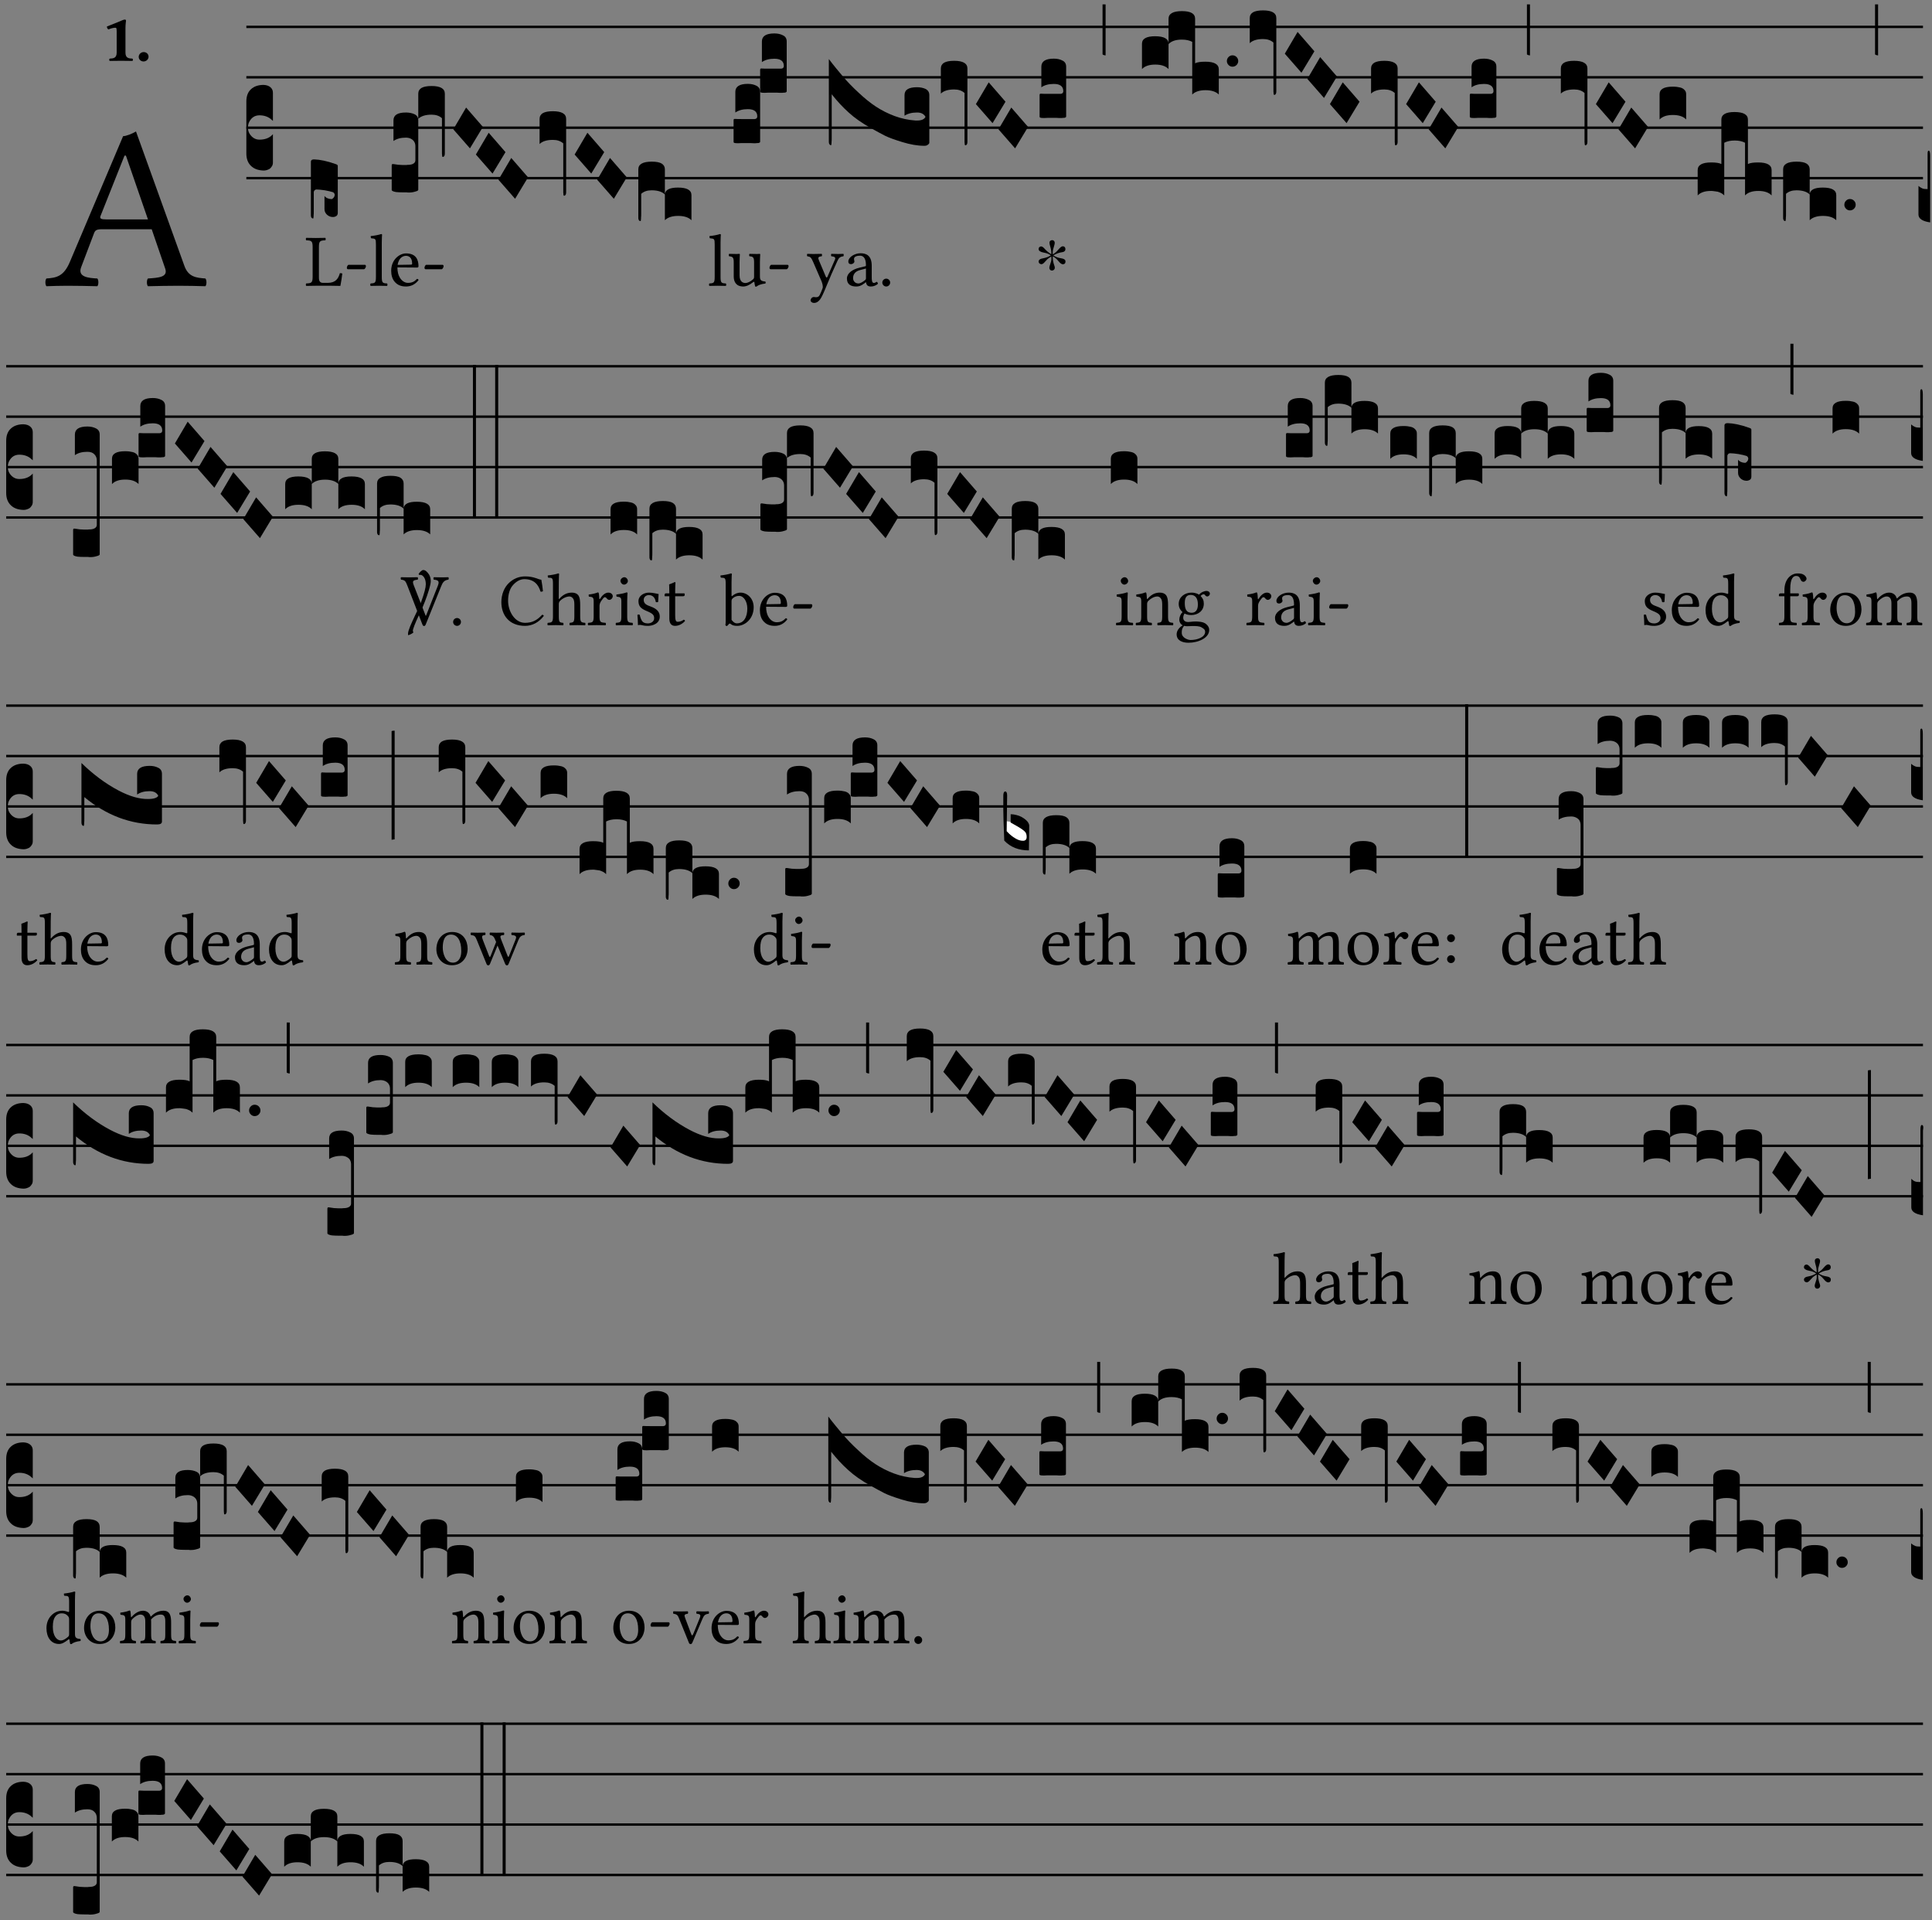 <?xml version="1.0" encoding="UTF-8" standalone="no"?>
<!DOCTYPE svg PUBLIC "-//W3C//DTD SVG 1.1//EN" "http://www.w3.org/Graphics/SVG/1.1/DTD/svg11.dtd">
<svg xmlns="http://www.w3.org/2000/svg" xmlns:xlink="http://www.w3.org/1999/xlink" version="1.1" width="312pt" height="310pt" viewBox="0 0 312 310">
<rect x="0" y="0" width="312" height="310" fill="#808080" stroke="none"/>
<g enable-background="new">
<clipPath id="cp0">
<path transform="matrix(1,0,0,-1,-71,5598)" d="M 0 0 L 453.543 0 L 453.543 5669.291 L 0 5669.291 Z "/>
</clipPath>
<g clip-path="url(#cp0)">
<symbol id="font_1_22">
<path d="M .262 .285 C .24 .285 .233 .288 .236 .298 L .339 .557 L .345 .557 L .439 .285 L .262 .285 M .154 .081 L .209 .226 C .214 .239 .22 .243 .244 .243 L .455 .243 L .513 .074 C .524 .039 .486 .036 .439 .033 C .433 .027 .433 .006 .439 0 C .476 .001 .531 .002 .57 .002 C .611 .002 .649 .001 .684 0 C .69 .006 .69 .027 .684 .033 C .645 .036 .611 .039 .594 .088 L .388 .66 C .373 .651 .346 .64 .333 .64 L .106 .104 C .08 .042 .049 .036 .006 .033 C 0 .027 0 .006 .006 0 C .032 .001 .064 .002 .095 .002 C .136 .002 .186 .001 .223 0 C .229 .006 .229 .027 .223 .033 C .185 .035 .138 .039 .154 .081 Z "/>
</symbol>
<use xlink:href="#font_1_22" transform="matrix(37.858,0,0,-37.858,7.274,46.214)"/>
<symbol id="font_2_12">
<path d="M .275 .124 L .275 .485 C .275 .538 .283 .595 .283 .595 C .283 .608 .275 .612 .266 .612 C .256 .612 .239 .608 .216 .597 C .155 .569 .087 .545 0 .509 C 0 .492 .008 .476 .022 .466 C .076 .489 .112 .491 .126 .491 C .139 .491 .145 .487 .145 .437 L .145 .124 C .145 .041 .097 .037 .042 .034 C .032 .028 .032 .006 .042 0 C .042 0 .171 .002 .211 .002 C .251 .002 .296 .001 .378 0 C .388 .006 .388 .028 .378 .034 C .323 .037 .275 .041 .275 .124 Z "/>
</symbol>
<symbol id="font_2_f">
<path d="M 0 .068 C 0 .03 .032 0 .072 0 C .112 0 .146 .032 .146 .07 C .146 .109 .114 .139 .074 .139 C .034 .139 0 .107 0 .068 Z "/>
</symbol>
<use xlink:href="#font_2_12" transform="matrix(10.909,0,0,-10.909,17.261,9.837)"/>
<use xlink:href="#font_2_f" transform="matrix(10.909,0,0,-10.909,22.399,9.924)"/>
<path transform="matrix(1,0,0,-1,39.784,4.34)" stroke-width=".388" stroke-linecap="butt" stroke-miterlimit="10" stroke-linejoin="miter" fill="none" stroke="#000000" d="M 0 0 L 270.76 0 "/>
<path transform="matrix(1,0,0,-1,39.784,12.48)" stroke-width=".388" stroke-linecap="butt" stroke-miterlimit="10" stroke-linejoin="miter" fill="none" stroke="#000000" d="M 0 0 L 270.76 0 "/>
<path transform="matrix(1,0,0,-1,39.784,20.621)" stroke-width=".388" stroke-linecap="butt" stroke-miterlimit="10" stroke-linejoin="miter" fill="none" stroke="#000000" d="M 0 0 L 270.76 0 "/>
<path transform="matrix(1,0,0,-1,39.784,28.761)" stroke-width=".388" stroke-linecap="butt" stroke-miterlimit="10" stroke-linejoin="miter" fill="none" stroke="#000000" d="M 0 0 L 270.76 0 "/>
<symbol id="font_3_d">
<path d="M 0 .106 L 0 .432 C 0 .465 .01 .491 .029 .508 C .048 .526 .075 .535 .108 .535 C .127 .534 .141 .529 .151 .52 C .161 .511 .166 .5 .166 .486 L .166 .31 L .156 .319 C .137 .336 .112 .345 .082 .345 C .054 .345 .033 .332 .019 .306 C .013 .295 .01 .282 .01 .268 C .01 .255 .013 .242 .02 .23 C .027 .219 .035 .21 .046 .203 C .057 .196 .069 .193 .082 .193 C .113 .193 .137 .201 .156 .217 L .166 .227 L .166 .05 C .166 .039 .163 .03 .157 .023 C .152 .015 .145 .009 .136 .006 C .127 .002 .118 0 .108 0 C .075 .001 .048 .01 .029 .029 C .01 .047 0 .073 0 .106 Z "/>
</symbol>
<use xlink:href="#font_3_d" transform="matrix(25.843,0,0,-25.843,39.784,27.534)"/>
<symbol id="font_1_2d">
<path d="M .136 .002 L .348 .002 C .376 .002 .468 0 .468 0 C .478 .05 .488 .115 .494 .167 C .484 .171 .473 .173 .461 .172 C .441 .1 .404 .041 .298 .041 L .235 .041 C .196 .041 .178 .06 .178 .111 L .178 .525 C .178 .608 .195 .613 .265 .616 C .271 .622 .271 .643 .265 .649 C .22 .648 .173 .647 .135 .647 C .098 .647 .052 .648 .006 .649 C 0 .643 0 .622 .006 .616 C .076 .613 .093 .608 .093 .525 L .093 .124 C .093 .041 .076 .036 .006 .033 C 0 .027 0 .006 .006 0 C .045 .001 .102 .002 .136 .002 Z "/>
</symbol>
<symbol id="font_1_e">
<path d="M .231 0 C .244 0 .258 .028 .258 .04 C .258 .05 .254 .06 .244 .06 L .025 .06 C .013 .06 0 .037 0 .019 C 0 .009 .006 0 .015 0 L .231 0 Z "/>
</symbol>
<use xlink:href="#font_1_2d" transform="matrix(11.955,0,0,-11.955,49.375,46.162)"/>
<use xlink:href="#font_1_e" transform="matrix(11.955,0,0,-11.955,56.011,43.472)"/>
<symbol id="font_3_1e8">
<path d="M 0 .02 L 0 .356 C .001 .365 .007 .369 .02 .369 C .056 .368 .101 .359 .154 .34 C .163 .337 .168 .334 .168 .329 L .168 .034 C .168 .03 .167 .027 .166 .024 C .165 .021 .163 .018 .16 .016 C .157 .014 .154 .012 .15 .011 C .147 .01 .143 .009 .138 .009 C .123 .009 .111 .014 .1 .024 C .09 .034 .085 .045 .085 .058 L .085 .14 C .095 .128 .109 .122 .128 .121 C .133 .121 .137 .124 .141 .129 C .146 .134 .148 .14 .149 .147 C .148 .156 .144 .161 .138 .164 C .126 .168 .109 .172 .087 .176 C .065 .179 .048 .181 .035 .181 C .032 .181 .028 .18 .024 .177 C .021 .174 .019 .17 .018 .166 L .018 .046 C .018 .035 .018 .026 .017 .02 C .017 .014 .017 .009 .016 .006 C .016 .003 .016 .001 .015 .001 C .014 0 .013 0 .011 0 C .008 .001 .005 .003 .003 .006 C .001 .009 0 .014 0 .02 Z "/>
</symbol>
<use xlink:href="#font_3_1e8" transform="matrix(25.843,0,0,-25.843,50.206,35.273)"/>
<symbol id="font_1_4d">
<path d="M .078 .124 C .078 .041 .067 .036 .006 .033 C 0 .027 0 .006 .006 0 C .041 .001 .078 .002 .118 .002 C .158 .002 .196 .001 .229 0 C .235 .006 .235 .027 .229 .033 C .168 .036 .157 .041 .157 .124 L .157 .585 C .157 .65 .161 .69 .161 .69 C .161 .697 .157 .7 .148 .7 C .123 .69 .048 .676 .008 .673 C .006 .665 .008 .649 .014 .643 C .072 .639 .078 .636 .078 .561 L .078 .124 Z "/>
</symbol>
<symbol id="font_1_46">
<path d="M .087 .292 C .106 .405 .176 .414 .2 .414 C .238 .414 .283 .393 .283 .309 C .283 .3 .279 .295 .268 .295 L .087 .292 M .349 .103 C .312 .065 .283 .049 .225 .049 C .189 .049 .147 .07 .116 .121 C .096 .154 .084 .2 .084 .258 L .35 .256 C .362 .256 .369 .262 .369 .273 C .369 .357 .339 .447 .2 .447 C .113 .447 0 .364 0 .212 C 0 .156 .014 .102 .047 .064 C .081 .024 .128 0 .2 0 C .276 0 .33 .035 .37 .087 C .367 .097 .361 .102 .349 .103 Z "/>
</symbol>
<use xlink:href="#font_1_4d" transform="matrix(11.955,0,0,-11.955,59.777,46.162)"/>
<use xlink:href="#font_1_46" transform="matrix(11.955,0,0,-11.955,63.173,46.258)"/>
<use xlink:href="#font_1_e" transform="matrix(11.955,0,0,-11.955,68.552,43.472)"/>
<symbol id="font_3_105">
<path d="M 0 .016 L 0 .169 C 0 .175 .002 .178 .006 .178 L .01 .178 C .031 .174 .051 .172 .069 .172 C .073 .172 .077 .172 .081 .172 C .085 .172 .089 .172 .092 .172 C .096 .173 .099 .173 .102 .173 C .117 .173 .128 .176 .136 .181 C .144 .186 .148 .193 .148 .202 L .148 .289 C .148 .299 .146 .308 .142 .315 C .138 .323 .131 .33 .122 .335 C .113 .34 .102 .343 .089 .343 C .057 .343 .031 .336 .011 .322 L .011 .451 C .011 .484 .037 .5 .089 .5 C .11 .5 .128 .496 .143 .489 C .158 .482 .166 .469 .166 .451 L .166 .017 C .166 .013 .16 .009 .147 .006 C .135 .002 .122 0 .107 0 C .104 0 .099 0 .094 .001 C .089 .001 .082 .001 .074 .001 C .052 .001 .036 .002 .027 .003 C .009 .006 0 .011 0 .016 Z "/>
</symbol>
<symbol id="font_3_f2">
<path d="M 0 .395 C 0 .411 .007 .423 .02 .431 C .034 .439 .055 .443 .083 .443 C .138 .443 .166 .427 .166 .395 L .166 .021 C .166 .009 .162 .002 .155 0 C .153 0 .152 0 .151 .001 C .15 .002 .15 .004 .149 .007 C .149 .01 .149 .014 .148 .02 C .148 .026 .148 .035 .148 .047 L .148 .242 C .131 .257 .11 .264 .083 .264 C .045 .264 .017 .255 0 .238 L 0 .395 Z "/>
</symbol>
<symbol id="font_3_1a">
<path d="M 0 .119 L .08 .255 L .185 .134 L .104 0 L 0 .119 Z "/>
</symbol>
<symbol id="font_3_f3">
<path d="M 0 .48 C 0 .496 .007 .508 .02 .516 C .034 .524 .055 .528 .083 .528 C .138 .528 .166 .512 .166 .48 L .166 .021 C .166 .009 .162 .002 .155 0 C .153 0 .152 0 .151 .001 C .15 .002 .15 .004 .149 .007 C .149 .01 .149 .014 .148 .02 C .148 .026 .148 .035 .148 .047 L .148 .327 C .131 .342 .11 .349 .083 .349 C .045 .349 .017 .34 0 .323 L 0 .48 Z "/>
</symbol>
<symbol id="font_3_1b8">
<path d="M 0 .021 L 0 .323 C 0 .355 .028 .371 .084 .371 C .112 .371 .133 .367 .146 .359 C .159 .351 .166 .339 .166 .323 L .166 .169 C .17 .196 .197 .209 .248 .209 C .304 .209 .332 .193 .332 .162 L .332 .005 C .314 .023 .286 .032 .249 .032 C .212 .032 .184 .023 .166 .005 L .166 .166 C .149 .183 .121 .192 .083 .192 C .056 .192 .035 .185 .018 .17 L .018 .047 C .018 .036 .018 .027 .017 .021 C .017 .015 .017 .01 .016 .007 C .016 .004 .016 .002 .015 .001 C .014 0 .013 0 .011 0 C .008 .001 .006 .002 .004 .004 C .003 .006 .002 .008 .001 .011 C 0 .014 0 .017 0 .021 Z "/>
</symbol>
<use xlink:href="#font_3_105" transform="matrix(25.843,0,0,-25.843,63.257,31.087)"/>
<use xlink:href="#font_3_f2" transform="matrix(25.843,0,0,-25.843,67.547,25.337)"/>
<use xlink:href="#font_3_1a" transform="matrix(25.843,0,0,-25.843,73.206,23.955)"/>
<use xlink:href="#font_3_1a" transform="matrix(25.843,0,0,-25.843,76.851,28.025)"/>
<use xlink:href="#font_3_1a" transform="matrix(25.843,0,0,-25.843,80.495,32.095)"/>
<use xlink:href="#font_3_f3" transform="matrix(25.843,0,0,-25.843,87.137,31.604)"/>
<use xlink:href="#font_3_1a" transform="matrix(25.843,0,0,-25.843,92.796,28.025)"/>
<use xlink:href="#font_3_1a" transform="matrix(25.843,0,0,-25.843,96.441,32.095)"/>
<use xlink:href="#font_3_1b8" transform="matrix(25.843,0,0,-25.843,103.083,35.687)"/>
<symbol id="font_1_56">
<path d="M .197 .003 C .236 .003 .283 .023 .332 .063 C .337 .067 .346 .069 .347 .062 C .349 .036 .358 .003 .358 .003 C .366 0 .37 0 .377 .003 C .399 .021 .434 .036 .495 .043 C .501 .049 .501 .064 .495 .07 C .431 .075 .422 .094 .422 .143 L .422 .335 C .422 .365 .426 .438 .426 .438 C .426 .441 .423 .444 .418 .444 C .413 .443 .398 .442 .383 .442 C .351 .442 .315 .443 .281 .444 C .275 .438 .275 .417 .281 .411 C .33 .408 .343 .396 .343 .33 L .343 .137 C .343 .118 .341 .11 .327 .098 C .29 .066 .252 .05 .227 .05 C .197 .05 .147 .064 .147 .153 L .147 .335 C .147 .365 .151 .438 .151 .438 C .151 .441 .148 .444 .143 .444 C .138 .443 .123 .442 .108 .442 C .076 .442 .04 .443 .006 .444 C 0 .438 0 .417 .006 .411 C .054 .407 .068 .396 .068 .331 L .068 .139 C .068 .07 .098 .003 .197 .003 Z "/>
</symbol>
<use xlink:href="#font_1_4d" transform="matrix(11.955,0,0,-11.955,114.484,46.162)"/>
<use xlink:href="#font_1_56" transform="matrix(11.955,0,0,-11.955,117.676,46.294)"/>
<use xlink:href="#font_1_e" transform="matrix(11.955,0,0,-11.955,124.264,43.472)"/>
<symbol id="font_3_104">
<path d="M .131 0 C .126 0 .118 0 .107 .001 C .096 .001 .087 .001 .078 .001 C .07 .001 .06 .001 .049 .001 C .038 0 .031 0 .028 0 C .016 0 .008 .001 .005 .002 C .002 .003 0 .005 0 .009 L 0 .143 C 0 .149 .002 .152 .006 .152 L .01 .152 C .015 .151 .036 .151 .075 .151 L .109 .151 C .12 .151 .128 .151 .132 .151 C .137 .152 .14 .153 .143 .155 C .146 .158 .148 .162 .148 .168 C .148 .198 .128 .213 .089 .213 C .057 .213 .031 .206 .011 .192 L .011 .321 C .011 .354 .037 .371 .089 .371 C .11 .371 .128 .367 .143 .359 C .158 .352 .166 .339 .166 .321 L .166 .01 C .166 .008 .165 .006 .164 .005 C .163 .004 .161 .003 .158 .002 C .155 .001 .151 .001 .146 .001 C .142 0 .137 0 .131 0 Z "/>
</symbol>
<use xlink:href="#font_3_104" transform="matrix(25.843,0,0,-25.843,118.466,23.128)"/>
<use xlink:href="#font_3_104" transform="matrix(25.843,0,0,-25.843,122.756,14.987)"/>
<symbol id="font_1_5a">
<path d="M .194 .072 C .209 .099 .222 .128 .235 .158 C .315 .351 .359 .453 .412 .566 C .431 .608 .446 .624 .493 .63 C .499 .636 .499 .657 .493 .663 C .473 .662 .45 .661 .422 .661 C .392 .661 .361 .662 .331 .663 C .325 .657 .325 .636 .331 .63 C .362 .627 .395 .621 .379 .585 L .279 .356 C .272 .339 .264 .337 .255 .357 L .167 .565 C .149 .607 .144 .625 .2 .63 C .206 .636 .206 .657 .2 .663 C .163 .662 .123 .661 .087 .661 C .053 .661 .026 .662 .006 .663 C 0 .657 0 .636 .006 .63 C .045 .625 .058 .616 .084 .555 L .198 .292 C .206 .271 .222 .226 .212 .198 C .2 .164 .188 .137 .173 .106 C .162 .086 .148 .077 .123 .077 C .109 .077 .105 .08 .094 .08 C .065 .08 .05 .05 .05 .037 C .05 .016 .07 0 .097 0 C .118 0 .158 .008 .194 .072 Z "/>
</symbol>
<symbol id="font_1_42">
<path d="M .257 .243 L .257 .111 C .257 .098 .251 .091 .243 .085 C .217 .064 .183 .041 .155 .041 C .105 .041 .083 .081 .083 .112 C .083 .157 .104 .203 .178 .222 L .257 .243 M .257 .058 C .263 .027 .273 0 .324 0 C .362 0 .398 .017 .419 .037 C .417 .049 .413 .057 .402 .064 C .394 .057 .377 .048 .365 .048 C .336 .048 .335 .087 .335 .133 L .335 .28 C .335 .422 .257 .449 .184 .449 C .102 .449 .019 .395 .019 .338 C .019 .314 .031 .302 .054 .302 C .083 .302 .101 .323 .101 .336 C .101 .343 .1 .35 .098 .354 C .097 .357 .096 .363 .096 .374 C .096 .405 .138 .416 .176 .416 C .21 .416 .257 .399 .257 .286 C .257 .279 .254 .275 .251 .274 L .165 .253 C .069 .229 0 .176 0 .108 C 0 .026 .056 0 .126 0 C .16 0 .191 .008 .235 .042 L .255 .058 L .257 .058 Z "/>
</symbol>
<symbol id="font_1_f">
<path d="M 0 .053 C 0 .024 .024 0 .053 0 C .082 0 .106 .024 .106 .053 C .106 .082 .082 .106 .053 .106 C .024 .106 0 .082 0 .053 Z "/>
</symbol>
<use xlink:href="#font_1_5a" transform="matrix(11.955,0,0,-11.955,130.304,48.912)"/>
<use xlink:href="#font_1_42" transform="matrix(11.955,0,0,-11.955,136.771,46.258)"/>
<use xlink:href="#font_1_f" transform="matrix(11.955,0,0,-11.955,142.486,46.258)"/>
<symbol id="font_3_749">
<path d="M .553 .158 C .58 .158 .597 .166 .604 .181 C .6 .189 .593 .196 .584 .201 C .575 .206 .564 .208 .551 .208 C .519 .208 .493 .201 .473 .188 L .473 .317 C .473 .35 .499 .366 .551 .366 C .572 .366 .59 .362 .605 .355 C .62 .347 .628 .334 .628 .317 L .628 .02 C .628 .015 .625 .011 .619 .007 C .614 .002 .606 0 .597 0 C .555 0 .509 .008 .46 .023 C .411 .038 .375 .051 .351 .063 C .327 .075 .298 .091 .264 .11 C .208 .141 .161 .174 .124 .208 C .087 .241 .052 .279 .018 .322 L .018 .051 C .018 .039 .018 .03 .017 .024 C .017 .018 .017 .014 .016 .011 C .016 .008 .016 .006 .015 .005 C .014 .004 .013 .004 .011 .004 C .008 .005 .005 .007 .003 .011 C .001 .014 0 .019 0 .025 L 0 .542 C .031 .501 .061 .465 .089 .432 C .117 .399 .149 .366 .186 .332 C .223 .297 .259 .268 .294 .245 C .329 .222 .368 .202 .411 .186 C .454 .17 .498 .161 .541 .158 L .553 .158 Z "/>
</symbol>
<use xlink:href="#font_3_749" transform="matrix(25.843,0,0,-25.843,133.849,23.541)"/>
<use xlink:href="#font_3_f3" transform="matrix(25.843,0,0,-25.843,151.939,23.463)"/>
<use xlink:href="#font_3_1a" transform="matrix(25.843,0,0,-25.843,157.599,19.884)"/>
<use xlink:href="#font_3_1a" transform="matrix(25.843,0,0,-25.843,161.244,23.955)"/>
<use xlink:href="#font_3_104" transform="matrix(25.843,0,0,-25.843,167.885,19.057)"/>
<symbol id="font_4_25">
<path d="M .172 .184 L .172 .191 C .145 .174 .128 .162 .12 .155 C .113 .149 .099 .134 .078 .11 C .064 .094 .05 .086 .036 .086 C .014 .089 .002 .101 0 .121 C 0 .14 .013 .154 .039 .161 C .046 .163 .053 .165 .062 .166 C .097 .173 .128 .184 .154 .199 C .157 .201 .161 .203 .165 .206 L .154 .213 C .135 .226 .107 .236 .068 .243 C .024 .251 .001 .267 0 .29 C 0 .307 .008 .319 .023 .324 C .027 .325 .031 .326 .034 .326 C .048 .326 .064 .315 .082 .294 C .11 .263 .139 .24 .168 .223 L .172 .221 L .172 .234 C .172 .261 .167 .292 .157 .325 C .15 .348 .147 .365 .147 .376 C .147 .393 .155 .404 .171 .409 C .174 .41 .178 .411 .182 .411 C .199 .411 .21 .403 .216 .387 C .217 .383 .218 .379 .218 .374 C .218 .365 .215 .349 .208 .328 C .197 .296 .191 .268 .191 .245 L .191 .219 L .198 .223 C .221 .236 .245 .257 .27 .287 C .293 .314 .312 .328 .326 .328 C .345 .328 .356 .319 .361 .301 C .362 .297 .362 .293 .362 .289 C .362 .27 .352 .257 .331 .251 C .325 .25 .318 .248 .311 .247 C .277 .242 .244 .23 .213 .213 L .199 .205 L .207 .2 C .234 .183 .267 .172 .304 .166 C .338 .161 .357 .15 .362 .134 L .363 .122 C .363 .101 .354 .089 .336 .086 L .328 .085 C .311 .085 .291 .099 .268 .128 C .242 .159 .219 .179 .198 .188 L .191 .191 L .191 .184 C .191 .145 .198 .108 .211 .072 C .216 .058 .219 .047 .219 .04 C .219 .023 .211 .01 .195 .003 C .19 .001 .185 0 .18 0 C .165 0 .154 .008 .148 .023 C .146 .028 .145 .032 .145 .037 C .145 .049 .149 .064 .156 .083 C .167 .113 .173 .138 .173 .158 L .173 .167 L .172 .184 Z "/>
</symbol>
<use xlink:href="#font_4_25" transform="matrix(11.955,0,0,-11.955,167.725,43.687)"/>
<symbol id="font_3_2a">
<path d="M 0 .319 L .019 .319 L .019 0 C .01 .001 .003 .003 0 .007 L 0 .319 Z "/>
</symbol>
<symbol id="font_3_51f">
<path d="M 0 .317 C 0 .348 .027 .364 .082 .364 C .138 .364 .166 .348 .166 .317 L .166 .159 C .148 .178 .12 .187 .083 .187 C .046 .187 .018 .178 0 .159 L 0 .317 M .166 .473 C .166 .505 .194 .521 .25 .521 C .305 .521 .332 .505 .332 .473 L .332 .195 C .345 .202 .367 .205 .396 .205 C .452 .205 .48 .189 .48 .157 L .48 0 C .462 .018 .434 .027 .397 .027 C .36 .027 .332 .018 .314 0 L .314 .329 C .297 .338 .276 .343 .249 .343 C .212 .343 .184 .334 .166 .315 L .166 .473 Z "/>
</symbol>
<symbol id="font_3_b">
<path d="M .06 .01 C .053 .003 .044 0 .035 0 C .026 0 .018 .003 .011 .01 C .004 .017 0 .025 0 .035 C 0 .046 .004 .054 .011 .061 C .018 .068 .026 .071 .035 .071 C .044 .071 .053 .068 .06 .061 C .067 .054 .071 .046 .071 .035 C .071 .025 .067 .017 .06 .01 Z "/>
</symbol>
<symbol id="font_3_40">
<path d="M .082 .205 C .101 .205 .116 .203 .128 .2 C .141 .197 .15 .191 .156 .184 C .163 .177 .166 .169 .166 .158 L .166 0 C .148 .019 .12 .028 .083 .028 C .046 .028 .018 .019 0 0 L 0 .158 C 0 .189 .027 .205 .082 .205 Z "/>
</symbol>
<symbol id="font_3_524">
<path d="M 0 .158 C 0 .19 .028 .206 .084 .206 C .114 .206 .135 .203 .148 .196 L .148 .473 C .148 .505 .175 .521 .23 .521 C .286 .521 .314 .505 .314 .473 L .314 .196 C .327 .203 .348 .206 .378 .206 C .434 .206 .462 .19 .462 .158 L .462 0 C .444 .019 .416 .028 .379 .028 C .342 .028 .314 .019 .296 0 L .296 .329 C .279 .338 .258 .343 .231 .343 C .204 .343 .183 .338 .166 .329 L .166 0 C .163 .003 .16 .005 .157 .008 C .154 .01 .151 .012 .148 .014 C .145 .015 .141 .017 .137 .019 C .134 .02 .13 .022 .126 .023 C .122 .024 .118 .024 .113 .025 C .108 .026 .103 .026 .098 .027 C .093 .028 .088 .028 .083 .028 C .046 .028 .018 .019 0 0 L 0 .158 Z "/>
</symbol>
<symbol id="font_3_16">
<path d="M 0 .049 L 0 .228 C .009 .22 .018 .215 .025 .212 C .032 .209 .043 .208 .057 .208 L .057 .429 C .057 .442 .059 .448 .064 .448 L .065 .448 C .07 .447 .073 .437 .073 .416 L .073 0 C .024 .007 0 .024 0 .049 Z "/>
</symbol>
<use xlink:href="#font_3_2a" transform="matrix(25.843,0,0,-25.843,178.052,8.952)"/>
<use xlink:href="#font_3_51f" transform="matrix(25.843,0,0,-25.843,184.419,15.259)"/>
<use xlink:href="#font_3_b" transform="matrix(25.843,0,0,-25.843,198.128,10.768)"/>
<use xlink:href="#font_3_f3" transform="matrix(25.843,0,0,-25.843,201.823,15.323)"/>
<use xlink:href="#font_3_1a" transform="matrix(25.843,0,0,-25.843,207.483,11.744)"/>
<use xlink:href="#font_3_1a" transform="matrix(25.843,0,0,-25.843,211.127,15.814)"/>
<use xlink:href="#font_3_1a" transform="matrix(25.843,0,0,-25.843,214.772,19.884)"/>
<use xlink:href="#font_3_f3" transform="matrix(25.843,0,0,-25.843,221.414,23.463)"/>
<use xlink:href="#font_3_1a" transform="matrix(25.843,0,0,-25.843,227.073,19.884)"/>
<use xlink:href="#font_3_1a" transform="matrix(25.843,0,0,-25.843,230.718,23.955)"/>
<use xlink:href="#font_3_104" transform="matrix(25.843,0,0,-25.843,237.36,19.057)"/>
<use xlink:href="#font_3_2a" transform="matrix(25.843,0,0,-25.843,246.586,8.952)"/>
<use xlink:href="#font_3_f3" transform="matrix(25.843,0,0,-25.843,252.062,23.463)"/>
<use xlink:href="#font_3_1a" transform="matrix(25.843,0,0,-25.843,257.721,19.884)"/>
<use xlink:href="#font_3_1a" transform="matrix(25.843,0,0,-25.843,261.366,23.955)"/>
<use xlink:href="#font_3_40" transform="matrix(25.843,0,0,-25.843,268.008,19.289)"/>
<use xlink:href="#font_3_524" transform="matrix(25.843,0,0,-25.843,274.159,31.552)"/>
<use xlink:href="#font_3_1b8" transform="matrix(25.843,0,0,-25.843,287.959,35.687)"/>
<use xlink:href="#font_3_b" transform="matrix(25.843,0,0,-25.843,297.843,33.97)"/>
<use xlink:href="#font_3_2a" transform="matrix(25.843,0,0,-25.843,302.803,8.952)"/>
<use xlink:href="#font_3_16" transform="matrix(25.843,0,0,-25.843,309.814,35.907)"/>
<path transform="matrix(1,0,0,-1,1,59.134)" stroke-width=".388" stroke-linecap="butt" stroke-miterlimit="10" stroke-linejoin="miter" fill="none" stroke="#000000" d="M 0 0 L 309.543 0 "/>
<path transform="matrix(1,0,0,-1,1,67.275)" stroke-width=".388" stroke-linecap="butt" stroke-miterlimit="10" stroke-linejoin="miter" fill="none" stroke="#000000" d="M 0 0 L 309.543 0 "/>
<path transform="matrix(1,0,0,-1,1,75.415)" stroke-width=".388" stroke-linecap="butt" stroke-miterlimit="10" stroke-linejoin="miter" fill="none" stroke="#000000" d="M 0 0 L 309.543 0 "/>
<path transform="matrix(1,0,0,-1,1,83.556)" stroke-width=".388" stroke-linecap="butt" stroke-miterlimit="10" stroke-linejoin="miter" fill="none" stroke="#000000" d="M 0 0 L 309.543 0 "/>
<symbol id="font_3_107">
<path d="M 0 .016 L 0 .169 C 0 .175 .002 .178 .006 .178 L .01 .178 C .031 .174 .051 .172 .069 .172 C .073 .172 .077 .172 .081 .172 C .085 .172 .089 .172 .092 .172 C .096 .173 .099 .173 .102 .173 C .117 .173 .128 .176 .136 .181 C .144 .186 .148 .193 .148 .202 L .148 .604 C .148 .619 .143 .632 .133 .642 C .123 .653 .108 .658 .089 .658 C .057 .658 .031 .651 .011 .637 L .011 .766 C .011 .799 .037 .816 .089 .816 C .11 .816 .128 .812 .143 .804 C .158 .797 .166 .784 .166 .766 L .166 .017 C .166 .013 .16 .009 .147 .006 C .135 .002 .122 0 .107 0 C .104 0 .099 0 .094 .001 C .089 .001 .082 .001 .074 .001 C .052 .001 .036 .002 .027 .003 C .009 .006 0 .011 0 .016 Z "/>
</symbol>
<symbol id="font_3_51e">
<path d="M 0 .158 C 0 .189 .027 .205 .082 .205 C .138 .205 .166 .189 .166 .158 L .166 0 C .148 .019 .12 .028 .083 .028 C .046 .028 .018 .019 0 0 L 0 .158 M .166 .315 C .166 .346 .193 .362 .248 .362 C .304 .362 .332 .346 .332 .315 L .332 .158 C .314 .176 .286 .185 .249 .185 C .212 .185 .184 .176 .166 .158 L .166 .315 M .332 .158 C .332 .189 .359 .205 .414 .205 C .47 .205 .498 .189 .498 .158 L .498 0 C .48 .019 .452 .028 .415 .028 C .378 .028 .35 .019 .332 0 L .332 .158 Z "/>
</symbol>
<use xlink:href="#font_3_d" transform="matrix(25.843,0,0,-25.843,1,82.329)"/>
<use xlink:href="#font_3_107" transform="matrix(25.843,0,0,-25.843,11.809,89.952)"/>
<use xlink:href="#font_3_40" transform="matrix(25.843,0,0,-25.843,18.085,78.154)"/>
<use xlink:href="#font_3_104" transform="matrix(25.843,0,0,-25.843,22.375,73.852)"/>
<use xlink:href="#font_3_1a" transform="matrix(25.843,0,0,-25.843,28.241,74.679)"/>
<use xlink:href="#font_3_1a" transform="matrix(25.843,0,0,-25.843,31.93,78.749)"/>
<use xlink:href="#font_3_1a" transform="matrix(25.843,0,0,-25.843,35.611,82.82)"/>
<use xlink:href="#font_3_1a" transform="matrix(25.843,0,0,-25.843,39.292,86.89)"/>
<use xlink:href="#font_3_51e" transform="matrix(25.843,0,0,-25.843,46.058,82.225)"/>
<use xlink:href="#font_3_1b8" transform="matrix(25.843,0,0,-25.843,60.892,86.412)"/>
<symbol id="font_4_3e">
<path d="M .204 .394 C .191 .363 .174 .326 .153 .283 C .094 .157 .065 .082 .065 .058 C .065 .055 .066 .052 .067 .049 C .068 .046 .069 .044 .07 .043 C .071 .042 .072 .04 .072 .039 C .073 .037 .072 .035 .07 .034 C .061 .026 .049 .018 .034 .011 C .019 .004 .009 0 .003 0 C .001 0 0 .001 0 .002 L 0 .018 C 0 .029 .002 .042 .007 .059 C .012 .075 .019 .095 .028 .118 C .038 .141 .047 .163 .056 .182 C .065 .202 .078 .229 .093 .262 C .109 .295 .122 .322 .131 .342 C .158 .399 .174 .437 .18 .456 C .22 .567 .24 .644 .24 .686 C .24 .725 .232 .756 .217 .779 C .202 .802 .185 .814 .167 .814 C .164 .814 .16 .813 .155 .812 C .146 .817 .142 .821 .143 .824 C .147 .835 .156 .846 .17 .859 C .184 .872 .195 .879 .204 .879 L .209 .879 C .224 .879 .24 .87 .257 .852 L .266 .842 C .293 .812 .307 .775 .307 .73 C .307 .704 .298 .663 .281 .607 C .264 .551 .247 .502 .23 .459 L .204 .394 Z "/>
</symbol>
<use xlink:href="#font_4_3e" transform="matrix(11.955,0,0,-11.955,65.895,102.546)"/>
<symbol id="font_1_37">
<path d="M .449 .626 C .523 .621 .523 .594 .502 .54 L .344 .139 L .339 .139 L .18 .546 C .157 .605 .163 .619 .231 .626 C .237 .632 .237 .653 .231 .659 C .191 .658 .146 .657 .11 .657 C .073 .657 .039 .658 .006 .659 C 0 .653 .001 .632 .007 .626 C .062 .621 .069 .604 .096 .535 L .294 .023 C .3 .007 .307 0 .317 0 C .328 0 .335 .008 .341 .023 L .547 .533 C .566 .58 .583 .619 .646 .626 C .652 .632 .652 .653 .646 .659 C .616 .658 .581 .657 .558 .657 C .535 .657 .49 .658 .449 .659 C .443 .653 .443 .632 .449 .626 Z "/>
</symbol>
<use xlink:href="#font_1_37" transform="matrix(11.955,0,0,-11.955,64.687,101.076)"/>
<use xlink:href="#font_1_f" transform="matrix(11.955,0,0,-11.955,73.175,101.052)"/>
<symbol id="font_3_26">
<path d="M 0 .96 L .019 .96 L .019 0 L 0 0 L 0 .96 Z "/>
</symbol>
<use xlink:href="#font_3_26" transform="matrix(25.843,0,0,-25.843,76.374,83.724)"/>
<use xlink:href="#font_3_26" transform="matrix(25.843,0,0,-25.843,79.966,83.724)"/>
<symbol id="font_1_24">
<path d="M .32 0 C .417 0 .506 .046 .574 .135 C .569 .144 .562 .15 .551 .15 C .48 .072 .412 .041 .319 .041 C .184 .041 .091 .193 .091 .339 C .091 .425 .113 .497 .15 .542 C .2 .603 .258 .631 .31 .631 C .448 .631 .503 .549 .529 .463 C .541 .459 .55 .462 .562 .468 C .557 .52 .55 .568 .54 .623 C .489 .628 .444 .668 .321 .668 C .236 .668 .165 .637 .106 .583 C .039 .522 0 .424 0 .32 C 0 .146 .105 0 .32 0 Z "/>
</symbol>
<symbol id="font_1_49">
<path d="M .155 .287 C .155 .309 .164 .321 .172 .33 C .21 .367 .26 .389 .3 .389 C .32 .389 .341 .375 .353 .353 C .363 .333 .365 .306 .365 .276 L .365 .124 C .365 .042 .355 .038 .303 .033 C .298 .027 .298 .006 .303 0 C .331 .001 .365 .002 .405 .002 C .445 .002 .478 .001 .511 0 C .516 .006 .516 .027 .511 .033 C .455 .038 .444 .042 .444 .124 L .444 .273 C .444 .328 .44 .376 .417 .407 C .4 .429 .369 .441 .334 .441 C .284 .441 .225 .428 .164 .36 C .16 .356 .154 .346 .154 .36 L .155 .585 C .155 .65 .159 .69 .159 .69 C .159 .697 .155 .7 .146 .7 C .121 .69 .046 .676 .006 .673 C .004 .665 .006 .649 .012 .643 C .064 .64 .076 .645 .076 .561 L .076 .124 C .076 .041 .064 .037 .006 .033 C 0 .027 0 .006 .006 0 C .039 .001 .076 .002 .116 .002 C .154 .002 .186 .001 .214 0 C .22 .006 .22 .027 .214 .033 C .164 .037 .155 .041 .155 .124 L .155 .287 Z "/>
</symbol>
<symbol id="font_1_53">
<path d="M .156 .36 C .154 .4 .152 .425 .148 .436 C .145 .44 .144 .444 .136 .444 C .108 .433 .082 .424 .013 .415 C .011 .409 .013 .393 .015 .387 C .069 .382 .08 .377 .08 .319 L .08 .124 C .08 .041 .068 .037 .006 .033 C 0 .027 0 .006 .006 0 C .041 .001 .08 .002 .12 .002 C .16 .002 .206 .001 .241 0 C .247 .006 .247 .027 .241 .033 C .171 .038 .159 .041 .159 .124 L .159 .263 C .159 .289 .171 .312 .183 .33 C .194 .346 .217 .379 .229 .379 C .238 .379 .247 .376 .254 .366 C .262 .356 .273 .343 .291 .343 C .315 .343 .338 .368 .338 .393 C .338 .412 .32 .441 .278 .441 C .231 .441 .19 .397 .167 .358 C .161 .347 .156 .355 .156 .36 Z "/>
</symbol>
<symbol id="font_1_4a">
<path d="M .066 .601 C .066 .575 .09 .549 .114 .549 C .142 .549 .166 .575 .166 .597 C .166 .621 .145 .649 .118 .649 C .094 .649 .066 .625 .066 .601 M .157 .124 L .157 .323 C .157 .373 .161 .437 .161 .437 C .161 .441 .156 .444 .148 .444 C .119 .433 .08 .424 .011 .415 C .009 .409 .011 .393 .013 .387 C .067 .381 .078 .376 .078 .319 L .078 .124 C .078 .041 .067 .038 .006 .033 C 0 .027 0 .006 .006 0 C .039 .001 .078 .002 .118 .002 C .158 .002 .196 .001 .229 0 C .235 .006 .235 .027 .229 .033 C .168 .037 .157 .041 .157 .124 Z "/>
</symbol>
<symbol id="font_1_54">
<path d="M 0 .148 C .004 .099 .007 .052 .007 .01 C .017 .012 .027 .013 .032 .013 C .039 .013 .045 .013 .052 .011 C .079 .004 .106 0 .143 0 C .199 0 .302 .027 .302 .126 C .302 .194 .253 .234 .185 .259 C .124 .281 .085 .297 .085 .352 C .085 .393 .121 .416 .155 .416 C .177 .416 .235 .408 .248 .323 C .254 .317 .274 .318 .28 .324 C .283 .36 .285 .397 .286 .43 C .255 .435 .207 .449 .155 .449 C .081 .449 .014 .401 .014 .337 C .014 .264 .047 .233 .124 .201 C .207 .167 .226 .146 .226 .103 C .226 .054 .178 .033 .141 .033 C .102 .033 .08 .046 .07 .057 C .048 .08 .037 .124 .031 .149 C .025 .155 .006 .154 0 .148 Z "/>
</symbol>
<symbol id="font_1_55">
<path d="M .018 .439 C .004 .439 0 .427 0 .419 L 0 .406 C 0 .401 .001 .4 .005 .4 L .064 .4 L .064 .099 C .064 .028 .095 0 .141 0 C .187 0 .237 .022 .276 .066 C .274 .076 .268 .082 .258 .083 C .232 .063 .202 .055 .176 .055 C .149 .055 .143 .085 .143 .147 L .143 .4 L .247 .4 C .257 .4 .271 .404 .271 .413 L .271 .433 C .271 .437 .268 .439 .263 .439 L .143 .439 L .143 .478 C .143 .543 .147 .583 .147 .583 C .147 .589 .144 .591 .139 .591 C .134 .591 .126 .587 .117 .582 C .105 .576 .095 .572 .083 .568 C .071 .565 .061 .561 .061 .555 C .061 .543 .064 .55 .064 .439 L .018 .439 Z "/>
</symbol>
<use xlink:href="#font_1_24" transform="matrix(11.955,0,0,-11.955,80.964,101.052)"/>
<use xlink:href="#font_1_49" transform="matrix(11.955,0,0,-11.955,88.389,100.956)"/>
<use xlink:href="#font_1_53" transform="matrix(11.955,0,0,-11.955,94.916,100.956)"/>
<use xlink:href="#font_1_4a" transform="matrix(11.955,0,0,-11.955,99.411,100.956)"/>
<use xlink:href="#font_1_54" transform="matrix(11.955,0,0,-11.955,102.938,101.052)"/>
<use xlink:href="#font_1_55" transform="matrix(11.955,0,0,-11.955,107.326,101.052)"/>
<use xlink:href="#font_3_40" transform="matrix(25.843,0,0,-25.843,98.6,86.296)"/>
<use xlink:href="#font_3_1b8" transform="matrix(25.843,0,0,-25.843,104.88,90.482)"/>
<symbol id="font_1_43">
<path d="M .168 .375 C .194 .398 .224 .407 .253 .407 C .314 .407 .364 .333 .364 .236 C .364 .122 .318 .036 .223 .036 C .192 .036 .171 .058 .151 .083 L .151 .333 C .151 .354 .155 .363 .168 .375 M .161 .406 C .154 .4 .151 .402 .151 .411 L .151 .595 C .151 .66 .155 .7 .155 .7 C .155 .707 .151 .71 .142 .71 C .117 .7 .042 .686 .002 .683 C 0 .675 .002 .659 .008 .653 C .06 .65 .072 .655 .072 .571 L .072 .083 C .072 .044 .071 .026 .068 .012 C .073 .004 .078 0 .09 0 C .096 .005 .106 .015 .113 .024 C .124 .036 .13 .036 .141 .026 C .163 .007 .193 .002 .229 .002 C .331 .002 .45 .095 .45 .254 C .45 .376 .36 .451 .273 .451 C .23 .451 .192 .434 .161 .406 Z "/>
</symbol>
<use xlink:href="#font_1_43" transform="matrix(11.955,0,0,-11.955,116.332,101.076)"/>
<use xlink:href="#font_1_46" transform="matrix(11.955,0,0,-11.955,122.716,101.052)"/>
<use xlink:href="#font_1_e" transform="matrix(11.955,0,0,-11.955,128.096,98.266)"/>
<use xlink:href="#font_3_105" transform="matrix(25.843,0,0,-25.843,122.8,85.882)"/>
<use xlink:href="#font_3_f2" transform="matrix(25.843,0,0,-25.843,127.09,80.131)"/>
<use xlink:href="#font_3_1a" transform="matrix(25.843,0,0,-25.843,132.964,78.749)"/>
<use xlink:href="#font_3_1a" transform="matrix(25.843,0,0,-25.843,136.645,82.82)"/>
<use xlink:href="#font_3_1a" transform="matrix(25.843,0,0,-25.843,140.326,86.89)"/>
<use xlink:href="#font_3_f3" transform="matrix(25.843,0,0,-25.843,147.092,86.398)"/>
<use xlink:href="#font_3_1a" transform="matrix(25.843,0,0,-25.843,152.967,82.82)"/>
<use xlink:href="#font_3_1a" transform="matrix(25.843,0,0,-25.843,156.648,86.89)"/>
<use xlink:href="#font_3_1b8" transform="matrix(25.843,0,0,-25.843,163.393,90.482)"/>
<symbol id="font_1_4f">
<path d="M .164 .36 C .157 .353 .152 .35 .152 .36 C .151 .387 .148 .425 .144 .436 C .141 .44 .14 .444 .132 .444 C .104 .433 .078 .424 .009 .415 C .007 .409 .009 .393 .011 .387 C .065 .382 .076 .377 .076 .319 L .076 .124 C .076 .042 .066 .038 .006 .033 C 0 .027 0 .006 .006 0 C .036 .001 .076 .002 .116 .002 C .156 .002 .186 .001 .216 0 C .222 .006 .222 .027 .216 .033 C .165 .038 .155 .042 .155 .124 L .155 .288 C .155 .309 .164 .321 .172 .33 C .21 .367 .255 .389 .294 .389 C .314 .389 .335 .376 .347 .353 C .357 .333 .359 .306 .359 .276 L .359 .124 C .359 .042 .349 .038 .297 .033 C .292 .027 .292 .006 .297 0 C .327 .001 .359 .002 .399 .002 C .439 .002 .475 .001 .505 0 C .51 .006 .51 .027 .505 .033 C .449 .038 .438 .042 .438 .124 L .438 .273 C .438 .328 .434 .376 .411 .407 C .394 .429 .363 .441 .328 .441 C .279 .441 .223 .428 .164 .36 Z "/>
</symbol>
<symbol id="font_1_48">
<path d="M .287 .517 C .287 .424 .24 .405 .203 .405 C .119 .405 .11 .476 .11 .54 C .11 .61 .135 .646 .19 .646 C .253 .646 .287 .6 .287 .517 M .1 .228 C .111 .225 .127 .223 .14 .223 C .171 .223 .199 .226 .213 .226 C .263 .226 .305 .225 .334 .209 C .373 .187 .385 .173 .385 .147 C .385 .075 .279 .037 .189 .037 C .153 .037 .069 .066 .069 .134 C .069 .168 .071 .193 .1 .228 M .412 .625 C .431 .625 .449 .643 .449 .663 C .449 .684 .43 .7 .403 .7 C .377 .7 .329 .683 .303 .649 C .291 .657 .258 .677 .199 .677 C .11 .677 .028 .617 .028 .525 C .028 .471 .052 .44 .08 .413 C .052 .389 .036 .346 .036 .312 C .036 .276 .056 .248 .082 .235 C .028 .203 0 .157 0 .114 C 0 .027 .082 0 .159 0 C .294 0 .44 .065 .44 .173 C .44 .205 .425 .23 .396 .254 C .357 .286 .287 .287 .25 .287 C .232 .287 .207 .285 .183 .282 C .168 .281 .158 .28 .153 .28 C .124 .28 .089 .294 .089 .337 C .089 .357 .095 .378 .107 .395 C .131 .381 .159 .374 .198 .374 C .286 .374 .367 .429 .367 .527 C .367 .574 .353 .601 .324 .631 C .331 .641 .351 .655 .364 .655 C .371 .655 .378 .652 .384 .643 C .388 .635 .401 .625 .412 .625 Z "/>
</symbol>
<use xlink:href="#font_1_4a" transform="matrix(11.955,0,0,-11.955,180.202,100.956)"/>
<use xlink:href="#font_1_4f" transform="matrix(11.955,0,0,-11.955,183.394,100.956)"/>
<use xlink:href="#font_1_48" transform="matrix(11.955,0,0,-11.955,190.017,103.777)"/>
<use xlink:href="#font_3_40" transform="matrix(25.843,0,0,-25.843,179.39,78.154)"/>
<use xlink:href="#font_1_53" transform="matrix(11.955,0,0,-11.955,201.263,100.956)"/>
<use xlink:href="#font_1_42" transform="matrix(11.955,0,0,-11.955,205.902,101.052)"/>
<use xlink:href="#font_1_4a" transform="matrix(11.955,0,0,-11.955,211.222,100.956)"/>
<use xlink:href="#font_1_e" transform="matrix(11.955,0,0,-11.955,214.653,98.266)"/>
<symbol id="font_3_1ae">
<path d="M 0 .021 L 0 .395 C 0 .427 .028 .443 .084 .443 C .112 .443 .133 .439 .146 .431 C .159 .423 .166 .411 .166 .395 L .166 .241 C .17 .268 .197 .281 .248 .281 C .304 .281 .332 .265 .332 .234 L .332 .077 C .314 .095 .286 .104 .249 .104 C .212 .104 .184 .095 .166 .077 L .166 .238 C .149 .255 .121 .264 .083 .264 C .056 .264 .035 .257 .018 .242 L .018 .047 C .018 .035 .018 .026 .017 .02 C .017 .014 .017 .01 .016 .007 C .016 .004 .016 .002 .015 .001 C .014 0 .013 0 .011 0 C .008 .001 .005 .003 .003 .007 C .001 .01 0 .015 0 .021 Z "/>
</symbol>
<use xlink:href="#font_3_104" transform="matrix(25.843,0,0,-25.843,207.678,73.852)"/>
<use xlink:href="#font_3_1ae" transform="matrix(25.843,0,0,-25.843,213.953,71.991)"/>
<use xlink:href="#font_3_40" transform="matrix(25.843,0,0,-25.843,224.518,74.084)"/>
<use xlink:href="#font_3_1ae" transform="matrix(25.843,0,0,-25.843,230.798,80.131)"/>
<use xlink:href="#font_3_51e" transform="matrix(25.843,0,0,-25.843,241.368,74.084)"/>
<use xlink:href="#font_3_104" transform="matrix(25.843,0,0,-25.843,256.235,69.782)"/>
<symbol id="font_1_45">
<path d="M .306 .137 C .306 .118 .304 .11 .29 .098 C .253 .066 .221 .05 .196 .05 C .142 .05 .086 .109 .086 .234 C .086 .306 .1 .346 .115 .367 C .146 .414 .188 .417 .208 .417 C .244 .417 .269 .404 .289 .381 C .303 .365 .306 .358 .306 .327 L .306 .137 M .295 .063 C .299 .067 .309 .069 .31 .062 C .312 .037 .321 .003 .321 .003 C .329 0 .334 0 .34 .003 C .362 .021 .397 .036 .458 .043 C .464 .049 .464 .064 .458 .07 C .394 .075 .385 .094 .385 .143 L .385 .596 C .385 .661 .389 .701 .389 .701 C .389 .708 .385 .711 .376 .711 C .351 .701 .276 .687 .236 .684 C .234 .676 .236 .66 .242 .654 C .294 .651 .306 .656 .306 .572 L .306 .444 C .306 .437 .304 .435 .297 .435 C .293 .435 .252 .452 .219 .452 C .153 .452 .109 .43 .069 .392 C .026 .349 0 .29 0 .216 C 0 .093 .062 .003 .17 .003 C .209 .003 .246 .023 .295 .063 Z "/>
</symbol>
<use xlink:href="#font_1_54" transform="matrix(11.955,0,0,-11.955,265.45,101.052)"/>
<use xlink:href="#font_1_46" transform="matrix(11.955,0,0,-11.955,269.981,101.052)"/>
<use xlink:href="#font_1_45" transform="matrix(11.955,0,0,-11.955,275.432,101.088)"/>
<symbol id="font_3_1b3">
<path d="M 0 .021 L 0 .48 C 0 .512 .028 .528 .084 .528 C .112 .528 .133 .524 .146 .516 C .159 .508 .166 .496 .166 .48 L .166 .326 C .17 .353 .197 .366 .248 .366 C .304 .366 .332 .35 .332 .319 L .332 .162 C .314 .18 .286 .189 .249 .189 C .212 .189 .184 .18 .166 .162 L .166 .323 C .149 .34 .121 .349 .083 .349 C .056 .349 .035 .342 .018 .327 L .018 .047 C .018 .035 .018 .026 .017 .02 C .017 .014 .017 .01 .016 .007 C .016 .004 .016 .002 .015 .001 C .014 0 .013 0 .011 0 C .008 .001 .006 .002 .004 .004 C .003 .005 .002 .008 .001 .011 C 0 .014 0 .017 0 .021 Z "/>
</symbol>
<symbol id="font_3_1de">
<path d="M 0 .021 L 0 .444 C .001 .453 .007 .457 .02 .457 C .056 .456 .101 .447 .154 .428 C .163 .425 .168 .422 .168 .417 L .168 .122 C .168 .118 .167 .115 .166 .112 C .165 .109 .163 .106 .16 .104 C .157 .102 .154 .1 .15 .099 C .147 .098 .143 .097 .138 .097 C .123 .097 .111 .102 .1 .112 C .09 .122 .085 .133 .085 .146 L .085 .228 C .095 .216 .109 .21 .128 .209 C .133 .209 .137 .212 .141 .217 C .146 .222 .148 .228 .149 .235 C .148 .244 .144 .249 .138 .252 C .126 .256 .109 .26 .087 .264 C .065 .267 .048 .269 .035 .269 C .032 .269 .028 .268 .024 .265 C .021 .262 .019 .258 .018 .254 L .018 .047 C .018 .035 .018 .026 .017 .02 C .017 .014 .017 .01 .016 .007 C .016 .004 .016 .002 .015 .001 C .014 0 .013 0 .011 0 C .008 .001 .005 .003 .003 .007 C .001 .01 0 .015 0 .021 Z "/>
</symbol>
<use xlink:href="#font_3_1b3" transform="matrix(25.843,0,0,-25.843,267.921,78.258)"/>
<use xlink:href="#font_3_1de" transform="matrix(25.843,0,0,-25.843,278.486,80.131)"/>
<use xlink:href="#font_3_2a" transform="matrix(25.843,0,0,-25.843,289.133,63.747)"/>
<symbol id="font_1_47">
<path d="M .155 .124 L .155 .392 L .248 .392 C .257 .392 .271 .396 .271 .405 L .271 .425 C .271 .429 .268 .431 .263 .431 L .155 .431 L .155 .488 C .155 .642 .201 .666 .234 .666 C .264 .666 .28 .654 .294 .619 C .302 .601 .313 .587 .334 .587 C .351 .587 .375 .608 .375 .628 C .375 .645 .364 .663 .343 .679 C .317 .697 .291 .7 .253 .7 C .169 .7 .076 .627 .076 .471 L .076 .431 L .025 .431 C .007 .431 .002 .419 .002 .411 L .002 .398 C .002 .393 .003 .392 .007 .392 L .076 .392 L .076 .124 C .076 .041 .06 .037 .006 .033 C 0 .027 0 .006 .006 0 C .041 .001 .076 .002 .116 .002 C .156 .002 .204 .001 .239 0 C .245 .006 .245 .027 .239 .033 C .161 .037 .155 .041 .155 .124 Z "/>
</symbol>
<symbol id="font_1_50">
<path d="M 0 .215 C 0 .113 .068 0 .21 0 C .274 0 .322 .022 .356 .056 C .401 .099 .422 .162 .422 .224 C .422 .328 .365 .449 .212 .449 C .146 .449 .091 .422 .055 .379 C .019 .336 0 .278 0 .215 M .197 .414 C .283 .414 .336 .336 .336 .192 C .336 .066 .271 .035 .224 .035 C .12 .035 .086 .161 .086 .238 C .086 .325 .107 .414 .197 .414 Z "/>
</symbol>
<symbol id="font_1_4e">
<path d="M .15 .36 C .148 .389 .146 .425 .142 .436 C .139 .44 .138 .444 .13 .444 C .102 .433 .076 .424 .007 .415 C .005 .409 .007 .393 .009 .387 C .063 .382 .074 .377 .074 .319 L .074 .124 C .074 .042 .061 .037 .006 .033 C 0 .027 0 .006 .006 0 C .036 .001 .074 .002 .114 .002 C .154 .002 .184 .001 .214 0 C .22 .006 .22 .027 .214 .033 C .164 .038 .153 .042 .153 .124 L .153 .288 C .153 .309 .162 .321 .17 .33 C .209 .368 .247 .389 .278 .389 C .316 .389 .344 .365 .344 .298 L .344 .124 C .344 .042 .336 .037 .282 .033 C .277 .027 .277 .006 .282 0 C .307 .001 .344 .002 .384 .002 C .424 .002 .457 .001 .482 0 C .487 .006 .487 .027 .482 .033 C .432 .037 .423 .042 .423 .124 L .423 .283 C .423 .297 .423 .311 .422 .323 C .47 .376 .515 .389 .554 .389 C .592 .389 .614 .367 .614 .3 L .614 .124 C .614 .042 .604 .037 .552 .033 C .547 .027 .547 .006 .552 0 C .577 .001 .614 .002 .654 .002 C .694 .002 .729 .001 .757 0 C .762 .006 .762 .027 .757 .033 C .702 .037 .693 .042 .693 .124 L .693 .282 C .693 .371 .678 .441 .59 .441 C .538 .441 .477 .422 .425 .367 C .422 .364 .416 .359 .414 .367 C .404 .408 .366 .441 .314 .441 C .256 .441 .203 .406 .162 .36 C .157 .354 .15 .348 .15 .36 Z "/>
</symbol>
<use xlink:href="#font_1_47" transform="matrix(11.955,0,0,-11.955,287.255,100.956)"/>
<use xlink:href="#font_1_53" transform="matrix(11.955,0,0,-11.955,290.961,100.956)"/>
<use xlink:href="#font_1_50" transform="matrix(11.955,0,0,-11.955,295.564,101.052)"/>
<use xlink:href="#font_1_4e" transform="matrix(11.955,0,0,-11.955,301.338,100.956)"/>
<use xlink:href="#font_3_40" transform="matrix(25.843,0,0,-25.843,295.941,70.014)"/>
<use xlink:href="#font_3_16" transform="matrix(25.843,0,0,-25.843,308.631,74.42)"/>
<path transform="matrix(1,0,0,-1,1,113.929)" stroke-width=".388" stroke-linecap="butt" stroke-miterlimit="10" stroke-linejoin="miter" fill="none" stroke="#000000" d="M 0 0 L 309.543 0 "/>
<path transform="matrix(1,0,0,-1,1,122.069)" stroke-width=".388" stroke-linecap="butt" stroke-miterlimit="10" stroke-linejoin="miter" fill="none" stroke="#000000" d="M 0 0 L 309.543 0 "/>
<path transform="matrix(1,0,0,-1,1,130.21)" stroke-width=".388" stroke-linecap="butt" stroke-miterlimit="10" stroke-linejoin="miter" fill="none" stroke="#000000" d="M 0 0 L 309.543 0 "/>
<path transform="matrix(1,0,0,-1,1,138.35)" stroke-width=".388" stroke-linecap="butt" stroke-miterlimit="10" stroke-linejoin="miter" fill="none" stroke="#000000" d="M 0 0 L 309.543 0 "/>
<use xlink:href="#font_3_d" transform="matrix(25.843,0,0,-25.843,1,137.123)"/>
<use xlink:href="#font_1_55" transform="matrix(11.955,0,0,-11.955,2.716,155.847)"/>
<use xlink:href="#font_1_49" transform="matrix(11.955,0,0,-11.955,6.338,155.751)"/>
<use xlink:href="#font_1_46" transform="matrix(11.955,0,0,-11.955,13.069,155.847)"/>
<symbol id="font_3_744">
<path d="M .426 .217 C .394 .217 .368 .21 .348 .196 L .348 .325 C .348 .358 .374 .375 .426 .375 C .447 .375 .465 .371 .48 .363 C .495 .356 .503 .343 .503 .325 L .503 .027 C .503 .015 .493 .009 .472 .009 C .307 .009 .155 .066 .018 .18 L .018 .047 C .018 .035 .018 .026 .017 .02 C .017 .014 .017 .01 .016 .007 C .016 .004 .016 .002 .015 .001 C .014 0 .013 0 .011 0 C .008 .001 .005 .003 .003 .007 C .001 .01 0 .015 0 .021 L 0 .393 C .073 .322 .149 .265 .23 .222 C .3 .185 .362 .167 .416 .168 C .451 .168 .473 .175 .48 .188 C .471 .207 .453 .217 .426 .217 Z "/>
</symbol>
<use xlink:href="#font_3_744" transform="matrix(25.843,0,0,-25.843,13.154,133.349)"/>
<use xlink:href="#font_1_45" transform="matrix(11.955,0,0,-11.955,26.587,155.882)"/>
<use xlink:href="#font_1_46" transform="matrix(11.955,0,0,-11.955,32.613,155.847)"/>
<use xlink:href="#font_1_42" transform="matrix(11.955,0,0,-11.955,37.945,155.847)"/>
<use xlink:href="#font_1_45" transform="matrix(11.955,0,0,-11.955,43.444,155.882)"/>
<symbol id="font_3_34">
<path d="M .019 .682 L .019 .003 C .009 .002 .003 .001 0 0 L 0 .679 C .003 .681 .01 .682 .019 .682 Z "/>
</symbol>
<use xlink:href="#font_3_f3" transform="matrix(25.843,0,0,-25.843,35.429,133.052)"/>
<use xlink:href="#font_3_1a" transform="matrix(25.843,0,0,-25.843,41.371,129.473)"/>
<use xlink:href="#font_3_1a" transform="matrix(25.843,0,0,-25.843,45.06,133.544)"/>
<use xlink:href="#font_3_104" transform="matrix(25.843,0,0,-25.843,51.843,128.646)"/>
<use xlink:href="#font_3_34" transform="matrix(25.843,0,0,-25.843,63.24,135.598)"/>
<symbol id="font_1_58">
<path d="M .198 .41 C .204 .416 .204 .437 .198 .443 C .168 .442 .133 .441 .097 .441 C .059 .441 .032 .442 .006 .443 C 0 .437 0 .416 .006 .41 C .053 .405 .064 .395 .085 .343 L .216 .02 C .222 .006 .23 0 .24 0 C .249 0 .257 .006 .264 .022 L .365 .268 L .468 .02 C .474 .006 .482 0 .492 0 C .501 0 .509 .006 .515 .021 L .645 .338 C .662 .378 .679 .407 .73 .41 C .736 .416 .736 .437 .73 .443 C .71 .442 .688 .441 .658 .441 C .628 .441 .586 .442 .556 .443 C .55 .437 .55 .416 .556 .41 C .631 .406 .62 .377 .606 .342 L .523 .134 C .513 .109 .509 .109 .5 .13 L .414 .349 C .396 .396 .398 .406 .451 .41 C .457 .416 .457 .437 .451 .443 C .421 .442 .381 .441 .351 .441 C .326 .441 .293 .442 .263 .443 C .257 .437 .257 .416 .263 .41 C .31 .405 .321 .376 .339 .332 L .346 .316 L .276 .139 C .263 .106 .26 .104 .247 .137 L .167 .343 C .149 .391 .15 .407 .198 .41 Z "/>
</symbol>
<use xlink:href="#font_1_4f" transform="matrix(11.955,0,0,-11.955,63.741,155.751)"/>
<use xlink:href="#font_1_50" transform="matrix(11.955,0,0,-11.955,70.472,155.847)"/>
<use xlink:href="#font_1_58" transform="matrix(11.955,0,0,-11.955,75.983,155.871)"/>
<use xlink:href="#font_3_f3" transform="matrix(25.843,0,0,-25.843,70.85,133.052)"/>
<use xlink:href="#font_3_1a" transform="matrix(25.843,0,0,-25.843,76.792,129.473)"/>
<use xlink:href="#font_3_1a" transform="matrix(25.843,0,0,-25.843,80.481,133.544)"/>
<use xlink:href="#font_3_40" transform="matrix(25.843,0,0,-25.843,87.302,128.879)"/>
<use xlink:href="#font_3_524" transform="matrix(25.843,0,0,-25.843,93.594,141.141)"/>
<use xlink:href="#font_3_1b8" transform="matrix(25.843,0,0,-25.843,107.523,145.276)"/>
<use xlink:href="#font_3_b" transform="matrix(25.843,0,0,-25.843,117.617,143.559)"/>
<use xlink:href="#font_1_45" transform="matrix(11.955,0,0,-11.955,121.751,155.882)"/>
<use xlink:href="#font_1_4a" transform="matrix(11.955,0,0,-11.955,127.621,155.751)"/>
<use xlink:href="#font_1_e" transform="matrix(11.955,0,0,-11.955,131.052,153.061)"/>
<use xlink:href="#font_3_107" transform="matrix(25.843,0,0,-25.843,126.809,144.747)"/>
<use xlink:href="#font_3_40" transform="matrix(25.843,0,0,-25.843,133.101,132.949)"/>
<use xlink:href="#font_3_104" transform="matrix(25.843,0,0,-25.843,137.391,128.646)"/>
<use xlink:href="#font_3_1a" transform="matrix(25.843,0,0,-25.843,143.309,129.473)"/>
<use xlink:href="#font_3_1a" transform="matrix(25.843,0,0,-25.843,147.022,133.544)"/>
<use xlink:href="#font_3_40" transform="matrix(25.843,0,0,-25.843,153.845,132.949)"/>
<use xlink:href="#font_1_46" transform="matrix(11.955,0,0,-11.955,168.322,155.847)"/>
<use xlink:href="#font_1_55" transform="matrix(11.955,0,0,-11.955,173.523,155.847)"/>
<use xlink:href="#font_1_49" transform="matrix(11.955,0,0,-11.955,177.145,155.751)"/>
<symbol id="font_3_3a">
<path d="M 0 .065 L 0 .128 L .027 .124 L .076 .097 C .102 .082 .119 .07 .126 .061 C .133 .052 .137 .04 .137 .025 C .137 .008 .129 0 .112 0 C .101 0 .087 .005 .068 .016 C .049 .027 .033 .038 .02 .049 L 0 .065 Z "/>
</symbol>
<use xlink:href="#font_3_3a" transform="matrix(25.843,0,0,-25.843,162.412,135.882)" fill="#ffffff"/>
<symbol id="font_3_39">
<path d="M .046 .226 C .058 .226 .07 .224 .082 .221 C .094 .218 .105 .214 .114 .209 C .123 .204 .132 .198 .139 .192 C .146 .186 .152 .18 .156 .173 C .16 .166 .162 .16 .162 .155 L .16 0 C .096 0 .045 .02 .006 .061 C .002 .16 0 .225 0 .255 L 0 .341 C 0 .359 .004 .368 .013 .368 C .02 .368 .024 .359 .024 .342 L .021 .12 C .057 .08 .091 .06 .123 .06 C .138 .06 .146 .068 .146 .084 C .146 .097 .143 .108 .136 .116 C .129 .124 .114 .135 .09 .149 L .046 .174 L .046 .226 Z "/>
</symbol>
<use xlink:href="#font_3_39" transform="matrix(25.843,0,0,-25.843,162.024,137.304)"/>
<use xlink:href="#font_3_1b8" transform="matrix(25.843,0,0,-25.843,168.407,141.206)"/>
<use xlink:href="#font_1_4f" transform="matrix(11.955,0,0,-11.955,189.547,155.751)"/>
<use xlink:href="#font_1_50" transform="matrix(11.955,0,0,-11.955,196.278,155.847)"/>
<use xlink:href="#font_3_104" transform="matrix(25.843,0,0,-25.843,196.655,144.928)"/>
<symbol id="font_1_1b">
<path d="M 0 .336 C 0 .307 .024 .283 .053 .283 C .082 .283 .106 .307 .106 .336 C .106 .365 .082 .389 .053 .389 C .024 .389 0 .365 0 .336 M 0 .053 C 0 .024 .024 0 .053 0 C .082 0 .106 .024 .106 .053 C .106 .082 .082 .106 .053 .106 C .024 .106 0 .082 0 .053 Z "/>
</symbol>
<use xlink:href="#font_1_4e" transform="matrix(11.955,0,0,-11.955,207.927,155.751)"/>
<use xlink:href="#font_1_50" transform="matrix(11.955,0,0,-11.955,217.623,155.847)"/>
<use xlink:href="#font_1_53" transform="matrix(11.955,0,0,-11.955,223.397,155.751)"/>
<use xlink:href="#font_1_46" transform="matrix(11.955,0,0,-11.955,227.952,155.847)"/>
<use xlink:href="#font_1_1b" transform="matrix(11.955,0,0,-11.955,233.69,155.5)"/>
<use xlink:href="#font_3_40" transform="matrix(25.843,0,0,-25.843,218,141.09)"/>
<use xlink:href="#font_3_26" transform="matrix(25.843,0,0,-25.843,236.612,138.518)"/>
<use xlink:href="#font_1_45" transform="matrix(11.955,0,0,-11.955,242.582,155.882)"/>
<use xlink:href="#font_1_46" transform="matrix(11.955,0,0,-11.955,248.608,155.847)"/>
<use xlink:href="#font_1_42" transform="matrix(11.955,0,0,-11.955,253.94,155.847)"/>
<use xlink:href="#font_1_55" transform="matrix(11.955,0,0,-11.955,259.272,155.847)"/>
<use xlink:href="#font_1_49" transform="matrix(11.955,0,0,-11.955,262.894,155.751)"/>
<symbol id="font_3_106">
<path d="M 0 .016 L 0 .169 C 0 .175 .002 .178 .006 .178 L .01 .178 C .031 .174 .051 .172 .069 .172 C .073 .172 .077 .172 .081 .172 C .085 .172 .089 .172 .092 .172 C .096 .173 .099 .173 .102 .173 C .117 .173 .128 .176 .136 .181 C .144 .186 .148 .193 .148 .202 L .148 .447 C .148 .456 .146 .465 .142 .473 C .138 .481 .131 .487 .122 .492 C .113 .497 .102 .5 .089 .5 C .057 .5 .031 .493 .011 .48 L .011 .609 C .011 .642 .037 .658 .089 .658 C .11 .658 .128 .654 .143 .646 C .158 .639 .166 .626 .166 .609 L .166 .017 C .166 .013 .16 .009 .147 .006 C .135 .002 .122 0 .107 0 C .104 0 .099 0 .094 .001 C .089 .001 .082 .001 .074 .001 C .052 .001 .036 .002 .027 .003 C .009 .006 0 .011 0 .016 Z "/>
</symbol>
<use xlink:href="#font_3_106" transform="matrix(25.843,0,0,-25.843,251.424,144.747)"/>
<use xlink:href="#font_3_105" transform="matrix(25.843,0,0,-25.843,257.716,128.465)"/>
<use xlink:href="#font_3_40" transform="matrix(25.843,0,0,-25.843,264.008,120.738)"/>
<use xlink:href="#font_3_40" transform="matrix(25.843,0,0,-25.843,271.761,120.738)"/>
<use xlink:href="#font_3_40" transform="matrix(25.843,0,0,-25.843,278.092,120.738)"/>
<use xlink:href="#font_3_f2" transform="matrix(25.843,0,0,-25.843,284.424,126.786)"/>
<use xlink:href="#font_3_1a" transform="matrix(25.843,0,0,-25.843,290.386,125.403)"/>
<use xlink:href="#font_3_1a" transform="matrix(25.843,0,0,-25.843,297.33,133.544)"/>
<use xlink:href="#font_3_16" transform="matrix(25.843,0,0,-25.843,308.631,129.215)"/>
<path transform="matrix(1,0,0,-1,1,168.723)" stroke-width=".388" stroke-linecap="butt" stroke-miterlimit="10" stroke-linejoin="miter" fill="none" stroke="#000000" d="M 0 0 L 309.543 0 "/>
<path transform="matrix(1,0,0,-1,1,176.864)" stroke-width=".388" stroke-linecap="butt" stroke-miterlimit="10" stroke-linejoin="miter" fill="none" stroke="#000000" d="M 0 0 L 309.543 0 "/>
<path transform="matrix(1,0,0,-1,1,185.004)" stroke-width=".388" stroke-linecap="butt" stroke-miterlimit="10" stroke-linejoin="miter" fill="none" stroke="#000000" d="M 0 0 L 309.543 0 "/>
<path transform="matrix(1,0,0,-1,1,193.145)" stroke-width=".388" stroke-linecap="butt" stroke-miterlimit="10" stroke-linejoin="miter" fill="none" stroke="#000000" d="M 0 0 L 309.543 0 "/>
<use xlink:href="#font_3_d" transform="matrix(25.843,0,0,-25.843,1,191.918)"/>
<use xlink:href="#font_3_744" transform="matrix(25.843,0,0,-25.843,11.809,188.144)"/>
<use xlink:href="#font_3_524" transform="matrix(25.843,0,0,-25.843,26.802,179.655)"/>
<use xlink:href="#font_3_b" transform="matrix(25.843,0,0,-25.843,40.224,180.205)"/>
<use xlink:href="#font_3_2a" transform="matrix(25.843,0,0,-25.843,46.302,173.336)"/>
<use xlink:href="#font_3_106" transform="matrix(25.843,0,0,-25.843,52.871,199.541)"/>
<use xlink:href="#font_3_105" transform="matrix(25.843,0,0,-25.843,59.154,183.26)"/>
<use xlink:href="#font_3_40" transform="matrix(25.843,0,0,-25.843,65.437,175.532)"/>
<use xlink:href="#font_3_40" transform="matrix(25.843,0,0,-25.843,73.112,175.532)"/>
<use xlink:href="#font_3_40" transform="matrix(25.843,0,0,-25.843,79.418,175.532)"/>
<use xlink:href="#font_3_f2" transform="matrix(25.843,0,0,-25.843,85.75,181.58)"/>
<use xlink:href="#font_3_1a" transform="matrix(25.843,0,0,-25.843,91.659,180.198)"/>
<use xlink:href="#font_3_1a" transform="matrix(25.843,0,0,-25.843,98.599,188.338)"/>
<use xlink:href="#font_3_744" transform="matrix(25.843,0,0,-25.843,105.373,188.144)"/>
<use xlink:href="#font_3_524" transform="matrix(25.843,0,0,-25.843,120.366,179.655)"/>
<use xlink:href="#font_3_b" transform="matrix(25.843,0,0,-25.843,133.788,180.205)"/>
<use xlink:href="#font_3_2a" transform="matrix(25.843,0,0,-25.843,139.866,173.336)"/>
<use xlink:href="#font_3_f3" transform="matrix(25.843,0,0,-25.843,146.435,179.707)"/>
<use xlink:href="#font_3_1a" transform="matrix(25.843,0,0,-25.843,152.342,176.127)"/>
<use xlink:href="#font_3_1a" transform="matrix(25.843,0,0,-25.843,156.027,180.198)"/>
<use xlink:href="#font_3_f2" transform="matrix(25.843,0,0,-25.843,162.801,181.58)"/>
<use xlink:href="#font_3_1a" transform="matrix(25.843,0,0,-25.843,168.708,180.198)"/>
<use xlink:href="#font_3_1a" transform="matrix(25.843,0,0,-25.843,172.393,184.268)"/>
<use xlink:href="#font_3_f3" transform="matrix(25.843,0,0,-25.843,179.168,187.847)"/>
<use xlink:href="#font_3_1a" transform="matrix(25.843,0,0,-25.843,185.075,184.268)"/>
<use xlink:href="#font_3_1a" transform="matrix(25.843,0,0,-25.843,188.76,188.338)"/>
<use xlink:href="#font_3_104" transform="matrix(25.843,0,0,-25.843,195.534,183.441)"/>
<use xlink:href="#font_3_2a" transform="matrix(25.843,0,0,-25.843,205.897,173.336)"/>
<use xlink:href="#font_1_49" transform="matrix(11.955,0,0,-11.955,205.595,210.545)"/>
<use xlink:href="#font_1_42" transform="matrix(11.955,0,0,-11.955,212.314,210.641)"/>
<use xlink:href="#font_1_55" transform="matrix(11.955,0,0,-11.955,217.646,210.641)"/>
<use xlink:href="#font_1_49" transform="matrix(11.955,0,0,-11.955,221.269,210.545)"/>
<use xlink:href="#font_3_f3" transform="matrix(25.843,0,0,-25.843,212.471,187.847)"/>
<use xlink:href="#font_3_1a" transform="matrix(25.843,0,0,-25.843,218.378,184.268)"/>
<use xlink:href="#font_3_1a" transform="matrix(25.843,0,0,-25.843,222.063,188.338)"/>
<use xlink:href="#font_3_104" transform="matrix(25.843,0,0,-25.843,228.837,183.441)"/>
<use xlink:href="#font_1_4f" transform="matrix(11.955,0,0,-11.955,237.202,210.545)"/>
<use xlink:href="#font_1_50" transform="matrix(11.955,0,0,-11.955,243.933,210.641)"/>
<use xlink:href="#font_3_1ae" transform="matrix(25.843,0,0,-25.843,242.165,189.721)"/>
<use xlink:href="#font_1_4e" transform="matrix(11.955,0,0,-11.955,255.343,210.545)"/>
<use xlink:href="#font_1_50" transform="matrix(11.955,0,0,-11.955,265.039,210.641)"/>
<use xlink:href="#font_1_53" transform="matrix(11.955,0,0,-11.955,270.813,210.545)"/>
<use xlink:href="#font_1_46" transform="matrix(11.955,0,0,-11.955,275.368,210.641)"/>
<use xlink:href="#font_3_51e" transform="matrix(25.843,0,0,-25.843,265.416,187.743)"/>
<use xlink:href="#font_3_f3" transform="matrix(25.843,0,0,-25.843,280.276,195.987)"/>
<use xlink:href="#font_3_1a" transform="matrix(25.843,0,0,-25.843,286.187,192.409)"/>
<use xlink:href="#font_3_1a" transform="matrix(25.843,0,0,-25.843,289.872,196.479)"/>
<use xlink:href="#font_4_25" transform="matrix(11.955,0,0,-11.955,291.32,208.07)"/>
<symbol id="font_3_14">
<path d="M 0 .049 L 0 .228 C .006 .223 .011 .218 .016 .215 C .021 .212 .027 .21 .033 .209 C .04 .208 .048 .208 .057 .208 L .057 .535 C .057 .554 .06 .564 .065 .564 L .066 .564 C .072 .564 .075 .559 .075 .548 C .075 .543 .074 .537 .073 .53 L .073 0 C .024 .007 0 .024 0 .049 Z "/>
</symbol>
<use xlink:href="#font_3_34" transform="matrix(25.843,0,0,-25.843,301.646,190.393)"/>
<use xlink:href="#font_3_14" transform="matrix(25.843,0,0,-25.843,308.657,196.22)"/>
<path transform="matrix(1,0,0,-1,1,223.518)" stroke-width=".388" stroke-linecap="butt" stroke-miterlimit="10" stroke-linejoin="miter" fill="none" stroke="#000000" d="M 0 0 L 309.543 0 "/>
<path transform="matrix(1,0,0,-1,1,231.658)" stroke-width=".388" stroke-linecap="butt" stroke-miterlimit="10" stroke-linejoin="miter" fill="none" stroke="#000000" d="M 0 0 L 309.543 0 "/>
<path transform="matrix(1,0,0,-1,1,239.799)" stroke-width=".388" stroke-linecap="butt" stroke-miterlimit="10" stroke-linejoin="miter" fill="none" stroke="#000000" d="M 0 0 L 309.543 0 "/>
<path transform="matrix(1,0,0,-1,1,247.939)" stroke-width=".388" stroke-linecap="butt" stroke-miterlimit="10" stroke-linejoin="miter" fill="none" stroke="#000000" d="M 0 0 L 309.543 0 "/>
<use xlink:href="#font_3_d" transform="matrix(25.843,0,0,-25.843,1,246.712)"/>
<use xlink:href="#font_1_45" transform="matrix(11.955,0,0,-11.955,7.503,265.471)"/>
<use xlink:href="#font_1_50" transform="matrix(11.955,0,0,-11.955,13.576,265.435)"/>
<use xlink:href="#font_3_1b8" transform="matrix(25.843,0,0,-25.843,11.809,254.865)"/>
<use xlink:href="#font_1_4e" transform="matrix(11.955,0,0,-11.955,19.351,265.34)"/>
<use xlink:href="#font_1_4a" transform="matrix(11.955,0,0,-11.955,28.844,265.34)"/>
<use xlink:href="#font_1_e" transform="matrix(11.955,0,0,-11.955,32.275,262.65)"/>
<use xlink:href="#font_3_105" transform="matrix(25.843,0,0,-25.843,28.032,250.265)"/>
<use xlink:href="#font_3_f2" transform="matrix(25.843,0,0,-25.843,32.322,244.516)"/>
<use xlink:href="#font_3_1a" transform="matrix(25.843,0,0,-25.843,37.999,243.133)"/>
<use xlink:href="#font_3_1a" transform="matrix(25.843,0,0,-25.843,41.647,247.203)"/>
<use xlink:href="#font_3_1a" transform="matrix(25.843,0,0,-25.843,45.296,251.273)"/>
<use xlink:href="#font_3_f3" transform="matrix(25.843,0,0,-25.843,51.952,250.782)"/>
<use xlink:href="#font_3_1a" transform="matrix(25.843,0,0,-25.843,57.629,247.203)"/>
<use xlink:href="#font_3_1a" transform="matrix(25.843,0,0,-25.843,61.277,251.273)"/>
<use xlink:href="#font_3_1b8" transform="matrix(25.843,0,0,-25.843,67.919,254.865)"/>
<use xlink:href="#font_1_4f" transform="matrix(11.955,0,0,-11.955,72.968,265.34)"/>
<use xlink:href="#font_1_4a" transform="matrix(11.955,0,0,-11.955,79.496,265.34)"/>
<use xlink:href="#font_1_50" transform="matrix(11.955,0,0,-11.955,82.939,265.435)"/>
<use xlink:href="#font_1_4f" transform="matrix(11.955,0,0,-11.955,88.713,265.34)"/>
<use xlink:href="#font_3_40" transform="matrix(25.843,0,0,-25.843,83.317,242.538)"/>
<use xlink:href="#font_1_50" transform="matrix(11.955,0,0,-11.955,99.044,265.435)"/>
<use xlink:href="#font_1_e" transform="matrix(11.955,0,0,-11.955,105.058,262.65)"/>
<use xlink:href="#font_3_104" transform="matrix(25.843,0,0,-25.843,99.422,242.306)"/>
<use xlink:href="#font_3_104" transform="matrix(25.843,0,0,-25.843,103.712,234.165)"/>
<symbol id="font_1_57">
<path d="M .32 .41 C .374 .406 .379 .393 .358 .343 L .278 .147 C .261 .107 .256 .108 .241 .15 L .168 .343 C .151 .391 .146 .403 .2 .41 C .206 .416 .206 .437 .2 .443 C .167 .442 .132 .441 .099 .441 C .066 .441 .036 .442 .006 .443 C 0 .437 0 .416 .006 .41 C .059 .403 .066 .387 .086 .337 L .214 .021 C .22 .006 .226 0 .239 0 C .249 0 .255 .006 .263 .023 L .396 .336 C .415 .379 .426 .405 .482 .41 C .488 .416 .488 .437 .482 .443 C .462 .442 .438 .441 .412 .441 C .379 .441 .345 .442 .32 .443 C .314 .437 .314 .416 .32 .41 Z "/>
</symbol>
<use xlink:href="#font_1_57" transform="matrix(11.955,0,0,-11.955,108.68,265.459)"/>
<use xlink:href="#font_1_46" transform="matrix(11.955,0,0,-11.955,114.908,265.435)"/>
<use xlink:href="#font_1_53" transform="matrix(11.955,0,0,-11.955,120.049,265.34)"/>
<use xlink:href="#font_3_40" transform="matrix(25.843,0,0,-25.843,114.993,234.397)"/>
<use xlink:href="#font_1_49" transform="matrix(11.955,0,0,-11.955,128.001,265.34)"/>
<use xlink:href="#font_1_4a" transform="matrix(11.955,0,0,-11.955,134.577,265.34)"/>
<use xlink:href="#font_1_4e" transform="matrix(11.955,0,0,-11.955,137.769,265.34)"/>
<use xlink:href="#font_1_f" transform="matrix(11.955,0,0,-11.955,147.656,265.435)"/>
<use xlink:href="#font_3_749" transform="matrix(25.843,0,0,-25.843,133.764,242.719)"/>
<use xlink:href="#font_3_f3" transform="matrix(25.843,0,0,-25.843,151.854,242.641)"/>
<use xlink:href="#font_3_1a" transform="matrix(25.843,0,0,-25.843,157.546,239.063)"/>
<use xlink:href="#font_3_1a" transform="matrix(25.843,0,0,-25.843,161.195,243.133)"/>
<use xlink:href="#font_3_104" transform="matrix(25.843,0,0,-25.843,167.851,238.236)"/>
<use xlink:href="#font_3_2a" transform="matrix(25.843,0,0,-25.843,177.18,228.131)"/>
<use xlink:href="#font_3_51f" transform="matrix(25.843,0,0,-25.843,182.752,234.436)"/>
<use xlink:href="#font_3_b" transform="matrix(25.843,0,0,-25.843,196.476,229.947)"/>
<use xlink:href="#font_3_f3" transform="matrix(25.843,0,0,-25.843,200.186,234.501)"/>
<use xlink:href="#font_3_1a" transform="matrix(25.843,0,0,-25.843,205.864,230.922)"/>
<use xlink:href="#font_3_1a" transform="matrix(25.843,0,0,-25.843,209.512,234.992)"/>
<use xlink:href="#font_3_1a" transform="matrix(25.843,0,0,-25.843,213.16,239.063)"/>
<use xlink:href="#font_3_f3" transform="matrix(25.843,0,0,-25.843,219.816,242.641)"/>
<use xlink:href="#font_3_1a" transform="matrix(25.843,0,0,-25.843,225.494,239.063)"/>
<use xlink:href="#font_3_1a" transform="matrix(25.843,0,0,-25.843,229.142,243.133)"/>
<use xlink:href="#font_3_104" transform="matrix(25.843,0,0,-25.843,235.798,238.236)"/>
<use xlink:href="#font_3_2a" transform="matrix(25.843,0,0,-25.843,245.127,228.131)"/>
<use xlink:href="#font_3_f3" transform="matrix(25.843,0,0,-25.843,250.699,242.641)"/>
<use xlink:href="#font_3_1a" transform="matrix(25.843,0,0,-25.843,256.376,239.063)"/>
<use xlink:href="#font_3_1a" transform="matrix(25.843,0,0,-25.843,260.025,243.133)"/>
<use xlink:href="#font_3_40" transform="matrix(25.843,0,0,-25.843,266.681,238.468)"/>
<use xlink:href="#font_3_524" transform="matrix(25.843,0,0,-25.843,272.846,250.73)"/>
<use xlink:href="#font_3_1b8" transform="matrix(25.843,0,0,-25.843,286.646,254.865)"/>
<use xlink:href="#font_3_b" transform="matrix(25.843,0,0,-25.843,296.56,253.149)"/>
<use xlink:href="#font_3_2a" transform="matrix(25.843,0,0,-25.843,301.62,228.131)"/>
<use xlink:href="#font_3_16" transform="matrix(25.843,0,0,-25.843,308.631,255.085)"/>
<path transform="matrix(1,0,0,-1,1,278.312)" stroke-width=".388" stroke-linecap="butt" stroke-miterlimit="10" stroke-linejoin="miter" fill="none" stroke="#000000" d="M 0 0 L 309.543 0 "/>
<path transform="matrix(1,0,0,-1,1,286.453)" stroke-width=".388" stroke-linecap="butt" stroke-miterlimit="10" stroke-linejoin="miter" fill="none" stroke="#000000" d="M 0 0 L 309.543 0 "/>
<path transform="matrix(1,0,0,-1,1,294.593)" stroke-width=".388" stroke-linecap="butt" stroke-miterlimit="10" stroke-linejoin="miter" fill="none" stroke="#000000" d="M 0 0 L 309.543 0 "/>
<path transform="matrix(1,0,0,-1,1,302.734)" stroke-width=".388" stroke-linecap="butt" stroke-miterlimit="10" stroke-linejoin="miter" fill="none" stroke="#000000" d="M 0 0 L 309.543 0 "/>
<use xlink:href="#font_3_d" transform="matrix(25.843,0,0,-25.843,1,301.507)"/>
<use xlink:href="#font_3_107" transform="matrix(25.843,0,0,-25.843,11.809,309.13)"/>
<use xlink:href="#font_3_40" transform="matrix(25.843,0,0,-25.843,18.063,297.332)"/>
<use xlink:href="#font_3_104" transform="matrix(25.843,0,0,-25.843,22.353,293.03)"/>
<use xlink:href="#font_3_1a" transform="matrix(25.843,0,0,-25.843,28.142,293.857)"/>
<use xlink:href="#font_3_1a" transform="matrix(25.843,0,0,-25.843,31.812,297.927)"/>
<use xlink:href="#font_3_1a" transform="matrix(25.843,0,0,-25.843,35.482,301.998)"/>
<use xlink:href="#font_3_1a" transform="matrix(25.843,0,0,-25.843,39.152,306.068)"/>
<use xlink:href="#font_3_51e" transform="matrix(25.843,0,0,-25.843,45.897,301.404)"/>
<use xlink:href="#font_3_1b8" transform="matrix(25.843,0,0,-25.843,60.731,305.59)"/>
<use xlink:href="#font_3_26" transform="matrix(25.843,0,0,-25.843,77.578,302.902)"/>
<use xlink:href="#font_3_26" transform="matrix(25.843,0,0,-25.843,81.17,302.902)"/>
</g>
</g>
</svg>
